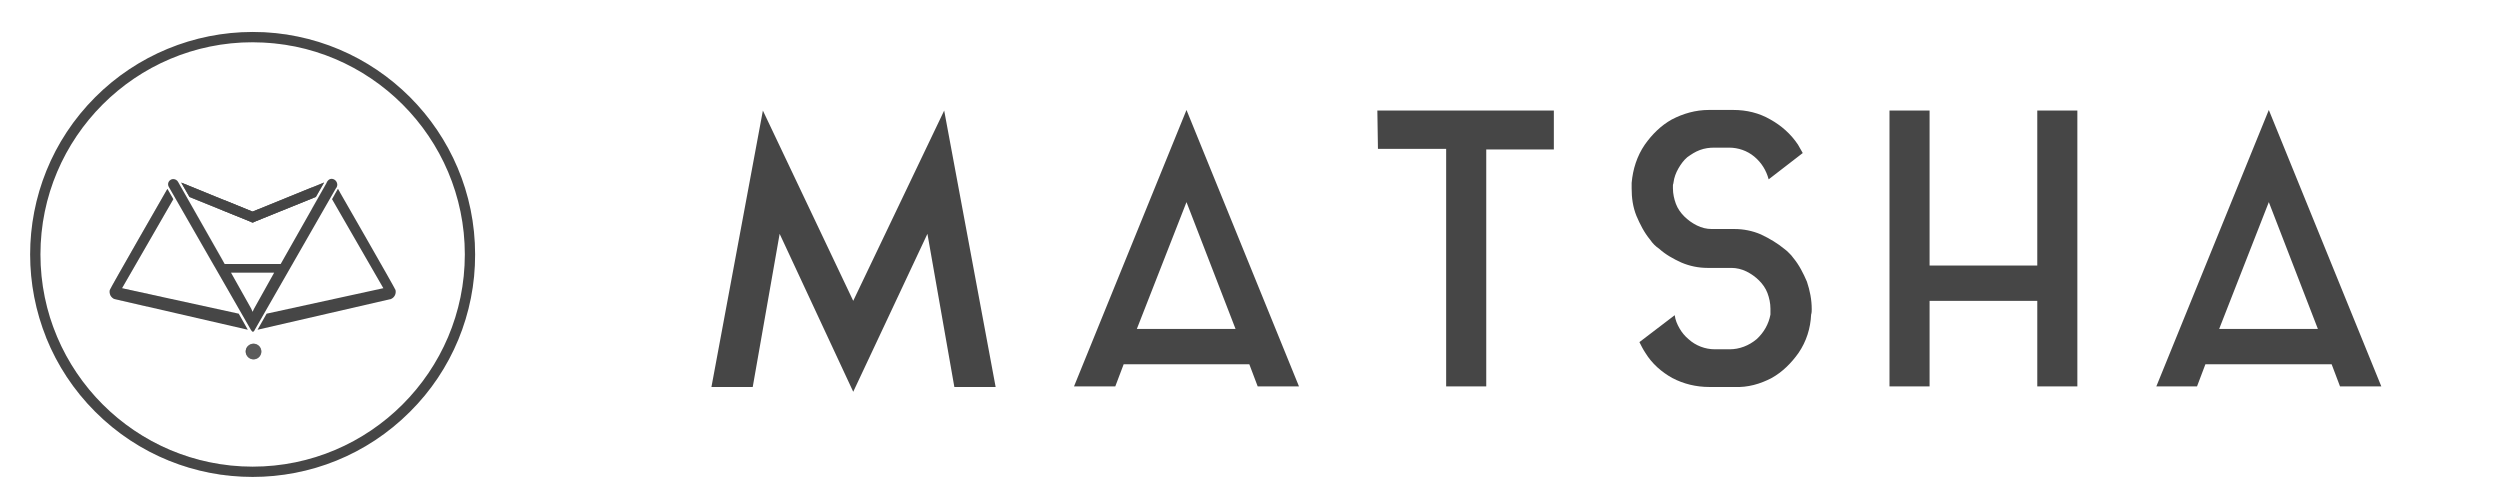 <svg xml:space="preserve" viewBox="0 0 396.159 79.939" height="79.939px" width="396.159px" y="0px" x="0px" xmlns:xlink="http://www.w3.org/1999/xlink" xmlns="http://www.w3.org/2000/svg" id="Calque_1" version="1.1">
<rect height="83" width="100" fill="#464646" y="-192.061" x="-335"></rect>
<g>
	<g>
		<path d="M-59.984-306.04l25.104,134.866h-20.143l-13.136-74.73l-36.198,77.066l-35.905-77.066l-13.137,74.73
			h-20.143l25.105-134.866l44.079,92.83L-59.984-306.04z" fill="#464646"></path>
		<path d="M3.361-171.465l54.881-134.867l54.88,134.867H92.979l-4.087-10.801H27.591l-4.087,10.801H3.361z
			 M34.013-199.49h48.166l-23.937-61.886L34.013-199.49z" fill="#464646"></path>
		<path d="M151.363-306.04h86.115v18.975h-32.986v115.6h-19.559v-115.892h-33.278L151.363-306.04z" fill="#464646"></path>
		<path d="M349.867-238.607c0.875,0.583,1.751,1.459,2.335,2.043c0.876,0.875,1.46,1.459,2.044,2.335
			c2.919,3.503,4.962,7.59,6.714,11.677c1.459,4.379,2.335,8.758,2.335,13.428c0,0.876,0,1.751-0.292,2.627
			c-0.292,6.714-2.335,13.136-6.13,18.683c-3.503,4.963-7.882,9.342-13.137,12.26c-5.546,2.92-11.677,4.672-18.099,4.379h-12.261
			c-6.422,0-12.552-1.459-18.099-4.379c-5.255-2.918-9.925-7.006-13.136-12.26c-1.168-1.752-2.044-3.504-2.92-5.255l17.224-13.136
			c0.292,2.335,1.167,4.379,2.335,6.422c1.168,2.043,2.627,3.795,4.379,5.255c3.503,3.21,8.174,4.962,12.845,4.962h7.298
			c4.67,0,9.341-1.752,13.136-4.962c3.503-3.211,5.839-7.298,6.714-11.969c0-0.584,0-0.876,0-1.459c0-0.584,0-0.876,0-1.459
			c0-2.627-0.583-5.255-1.459-7.59c-0.876-2.335-2.336-4.378-4.087-6.13c-1.752-1.751-3.795-3.211-6.13-4.379
			c-2.336-1.167-4.963-1.751-7.299-1.751h-11.676c-4.379,0-8.758-0.876-12.845-2.627c-3.795-1.751-7.59-3.795-10.801-6.714
			c-1.752-1.168-3.211-2.627-4.379-4.379c-2.919-3.503-4.963-7.59-6.714-11.677c-1.752-4.378-2.336-8.757-2.336-13.428v-2.627
			c0.584-6.714,2.628-13.136,6.423-18.683c3.503-4.962,7.882-9.341,13.136-12.26c5.547-2.919,11.677-4.671,18.099-4.671h11.969
			c6.423,0,12.553,1.46,18.099,4.671c5.255,2.919,9.926,7.006,13.429,12.26l1.168,2.043l1.167,2.043l-16.639,12.845
			c-1.168-4.379-3.503-8.174-7.006-11.093c-3.504-2.919-7.882-4.378-12.261-4.378h-7.298c-2.336,0-4.671,0.292-7.006,1.167
			c-2.336,0.876-4.087,2.043-6.131,3.503c-1.751,1.459-3.211,3.503-4.379,5.546c-1.167,2.043-2.043,4.379-2.335,6.714
			c0,0.584-0.292,0.875-0.292,1.459v1.459c0,2.627,0.584,5.255,1.46,7.59c0.875,2.335,2.335,4.379,4.087,6.13
			c1.751,1.751,3.795,3.211,6.13,4.379c2.335,1.167,4.671,1.751,7.298,1.751h11.093c4.379,0,8.758,0.875,12.845,2.627
			C342.861-243.57,346.656-241.234,349.867-238.607z" fill="#464646"></path>
		<path d="M473.348-306.04h19.559v134.575h-19.559v-41.745h-52.545v41.745h-19.559V-306.04h19.559v75.606h52.545
			V-306.04z" fill="#464646"></path>
		<path d="M531.439-171.465l54.881-134.867l54.88,134.867h-20.142l-4.087-10.801h-61.595l-4.087,10.801H531.439z
			 M562.091-199.49h48.166l-23.937-61.886L562.091-199.49z" fill="#464646"></path>
	</g>
</g>
<g>
	<path d="M-175-110.163h14.596v4.379H-175V-110.163z" fill="#464646"></path>
	<path d="M-112.53-94.399h-1.751l-14.013-32.404c-0.291-0.584-0.583-1.459-1.167-2.918
		c-0.584-1.461-1.46-2.92-2.336-3.795c-1.167-0.877-2.627-1.168-4.087-1.168v-1.461h17.516v1.461c-1.46,0-2.919,0-4.379,0.584
		c-0.876,0.291-1.168,1.168-1.168,1.75c0.292,1.461,0.876,2.92,1.46,4.088l11.677,26.855l9.341-22.477
		c1.168-2.336,2.044-4.672,2.336-7.299c0-2.334-1.752-3.502-4.963-3.502v-1.461h12.261v1.461c-1.168,0-2.336,0.584-3.211,1.459
		c-1.168,1.168-2.044,2.336-2.336,3.795l-2.627,6.422L-112.53-94.399z" fill="#464646"></path>
	<path d="M-71.661-111.624h-17.224c0,1.168,0,2.043,0,2.627c-0.292,3.504,0.584,6.715,2.044,9.635
		c1.167,2.043,3.503,3.502,6.13,3.211c3.211,0.291,6.422-1.752,7.59-4.963h1.46c-0.584,2.043-2.044,3.795-3.795,4.67
		c-3.795,2.336-8.466,2.336-11.969,0c-1.752-1.168-3.503-2.627-4.671-4.379c-1.168-2.043-1.752-4.67-1.752-7.006
		c0-3.502,1.168-7.006,3.212-9.633c2.043-2.627,5.254-3.795,8.465-3.795c2.92-0.291,5.547,0.875,7.59,2.92
		C-72.829-116.293-71.661-113.958-71.661-111.624z M-76.916-112.792c0-0.291,0-0.875,0-1.166c0-1.461-0.584-2.92-1.46-4.088
		c-1.167-0.875-2.335-1.459-3.795-1.459c-3.503,0-5.838,2.336-6.422,6.713H-76.916z" fill="#464646"></path>
	<path d="M-63.779-94.692v-8.174h1.167c1.46,4.672,3.795,7.006,7.298,7.006c1.168,0,2.628-0.291,3.503-1.168
		c0.584-0.875,1.168-1.75,1.168-2.918s-0.292-2.336-1.168-3.211c-1.459-1.168-2.919-2.045-4.67-2.92
		c-2.044-0.875-3.795-2.043-5.255-3.502c-1.168-1.168-1.752-2.629-1.46-4.379c0-1.752,0.584-3.211,1.752-4.672
		c1.168-1.459,2.919-2.334,4.963-2.334c2.043,0,4.087,0.875,5.254,2.627c0.584-0.584,0.876-1.461,1.168-2.336h0.584v7.59h-1.168
		c-0.292-1.752-1.168-3.211-2.335-4.67c-0.876-1.168-2.336-2.045-4.087-2.045c-1.168,0-2.044,0.293-2.919,1.168
		c-0.584,0.877-1.168,2.043-1.168,2.92c0,1.168,0.584,2.043,1.168,2.627c1.459,1.168,2.919,2.043,4.67,2.627
		c2.628,0.877,4.671,2.336,6.423,4.379c0.583,1.168,1.167,2.627,1.167,4.379c0,2.043-0.584,3.795-2.043,5.254
		c-1.46,1.461-3.211,2.045-5.255,2.045c-2.335,0-4.671-1.168-6.13-2.92c-0.584,0.875-1.168,1.752-1.46,2.627H-63.779L-63.779-94.692
		z" fill="#464646"></path>
	<path d="M-25.83-118.629h-7.299v14.889c0,1.459,0,3.211,0.292,4.67s1.752,2.627,3.503,2.627
		c1.46,0,2.92-1.168,3.795-2.334l0.876,0.584c-0.584,1.166-1.459,2.334-2.627,2.918s-2.335,0.877-3.503,0.877
		c-1.46,0-2.627-0.293-3.795-1.168c-0.876-0.584-1.752-1.752-2.044-2.92c-0.292-2.043-0.583-4.086-0.292-6.131v-14.012h-3.503
		v-1.459c1.752,0,3.212-0.877,4.379-2.043c1.46-1.461,2.336-3.504,2.336-5.547h0.875v7.59h7.298v1.459H-25.83z" fill="#464646"></path>
	<path d="M-11.818-120.963v17.223c0,2.627,0,4.379,0,4.963s0.292,1.166,0.876,1.459
		c0.875,0.584,1.751,0.584,2.627,0.584h0.584v1.459h-13.137v-1.459h0.876c0.876,0.291,2.044,0,2.919-0.584
		c0.292-0.293,0.584-0.875,0.584-1.459s0-2.336,0-4.963v-7.299c0-1.752,0-3.502-0.292-5.254c-0.292-0.584-0.584-0.877-1.167-1.168
		c-0.876-0.291-1.46-0.291-2.336-0.291h-0.876v-1.752c2.92-0.293,5.547-0.877,8.174-1.752L-11.818-120.963z M-17.657-133.516
		c0-1.752,1.46-3.211,3.212-3.211l0,0c0.875,0,1.751,0.291,2.335,0.875s0.876,1.459,0.876,2.336c0,0.875-0.292,1.75-0.876,2.334
		s-1.46,0.877-2.335,0.877c-0.876,0-1.752-0.293-2.336-0.877S-17.657-132.641-17.657-133.516L-17.657-133.516z" fill="#464646"></path>
	<path d="M23.504-99.946h1.167c-0.292,3.502-1.751,5.254-4.962,5.254c-1.168,0-2.336-0.291-3.212-1.168
		c-0.875-0.875-1.459-2.043-1.459-3.211c-1.752,1.168-3.503,2.336-5.547,3.211c-1.459,0.584-2.919,0.877-4.379,1.168
		c-1.459,0-2.919-0.584-4.378-1.459c-1.168-0.877-1.752-2.336-1.752-3.795c0-2.043,1.168-4.088,2.919-5.256
		c2.628-1.75,5.255-3.211,8.174-4.379l4.671-2.043v-1.168c0-1.166,0-2.334-0.292-3.502c-0.292-0.877-0.876-1.459-1.752-2.043
		c-1.167-0.584-2.335-0.877-3.503-0.877c-2.919,0-4.67,0.877-4.962,2.92s-1.168,2.92-2.628,2.92c-1.459,0-1.459-0.877-1.459-2.336
		c0.292-1.459,1.167-2.92,2.335-3.504c2.336-1.459,4.963-2.334,7.59-2.043c2.044,0,4.087,0.293,5.839,1.168
		c1.167,0.584,2.335,1.459,2.919,2.627c0.584,1.459,0.876,3.211,0.584,4.67v9.926c0,1.459,0,2.92,0.292,4.379
		c0.291,0.584,0.875,1.168,1.459,0.875C22.336-97.028,23.504-97.903,23.504-99.946z M14.746-110.456l-2.919,1.459
		c-5.255,2.045-7.882,4.672-7.882,7.883c0,1.168,0.292,2.043,0.876,2.92c0.583,0.875,1.459,1.166,2.627,1.166
		s2.335-0.291,3.211-0.875c1.46-0.875,2.919-1.752,4.087-2.92V-110.456z" fill="#464646"></path>
	<path d="M38.392-120.963v17.223c0,2.627,0,4.379,0,4.963s0.292,1.166,0.875,1.459
		c0.876,0.584,1.752,0.584,2.628,0.584h0.584v1.459H29.342v-1.459h0.876c0.876,0.291,2.043,0,2.919-0.584
		c0.292-0.293,0.584-0.875,0.876-1.459c0-0.584,0-2.336,0-4.963v-7.299c0-1.752,0-3.502-0.292-5.254
		c-0.292-0.584-0.584-0.877-1.168-1.168c-0.876-0.291-1.459-0.291-2.335-0.291h-0.876v-1.752c2.919-0.293,5.547-0.877,8.174-1.752
		L38.392-120.963z M32.553-133.516c0-1.752,1.46-3.211,2.919-3.211c0.876,0,1.752,0.291,2.336,0.875s0.876,1.459,0.876,2.336
		c0,0.875-0.292,1.75-0.876,2.334c-1.168,1.168-3.211,1.168-4.379,0C32.845-131.766,32.553-132.641,32.553-133.516L32.553-133.516z" fill="#464646"></path>
	<path d="M57.074-114.542c0.584-1.752,1.751-3.211,3.211-4.379c1.168-1.168,2.919-1.752,4.379-1.752
		c1.168,0,2.335,0.291,3.211,1.168c0.584,0.584,1.168,1.459,1.168,2.627c0,0.584-0.292,1.168-0.584,1.459
		c-0.292,0.293-0.876,0.584-1.46,0.584c-0.876,0-1.751-0.584-2.335-2.336c-0.292-0.875-0.876-1.459-1.752-1.459
		c-1.167,0.293-2.043,0.877-2.919,1.752c-1.168,0.875-1.751,2.336-2.335,3.502c-0.292,1.752-0.584,3.504-0.584,5.256v4.379
		c0,2.627,0,4.379,0,4.963c0,0.582,0.292,1.166,0.876,1.459c0.875,0.584,1.751,0.584,2.627,0.584h0.876v1.459H48.316v-1.459H48.9
		c0.876,0,1.751,0,2.627-0.584c0.584-0.293,0.876-0.877,0.876-1.459c0-0.584,0-2.336,0-5.256v-6.713c0-2.627,0-4.379,0-4.963
		s-0.292-1.168-0.876-1.459c-0.876-0.584-1.751-0.584-2.627-0.584h-0.584v-1.461c2.627-0.291,4.963-0.875,7.298-1.75
		C56.782-118.92,57.074-116.877,57.074-114.542z" fill="#464646"></path>
	<path d="M96.191-111.624H78.968c0,1.168,0,2.043,0,2.627c-0.292,3.504,0.584,6.715,2.044,9.635
		c1.167,2.043,3.503,3.211,6.13,3.211c3.211,0.291,6.422-1.752,7.882-4.963h1.459c-0.583,2.043-2.043,3.795-3.795,4.67
		c-1.751,1.168-4.087,1.752-6.13,1.752s-4.087-0.584-5.838-1.459c-1.752-1.168-3.503-2.627-4.671-4.379
		c-1.168-2.043-1.752-4.672-1.752-7.006c0-3.504,1.168-7.006,3.503-9.635c2.044-2.627,5.255-3.795,8.466-3.795
		c2.919-0.291,5.547,0.877,7.59,2.92C95.023-116.293,95.899-113.958,96.191-111.624z M90.937-112.792c0-0.291,0-0.875,0-1.166
		c0-1.461-0.584-2.92-1.46-4.088c-1.167-0.875-2.335-1.459-3.795-1.459c-3.503,0-5.838,2.336-6.422,6.713H90.937z" fill="#464646"></path>
	<path d="M127.426-120.963h0.876c0.292,1.459,0.584,2.627,0.584,4.086c1.168-1.168,2.627-2.336,4.087-2.92
		c4.379-2.043,9.633-1.166,13.136,2.336c2.336,2.627,3.504,5.838,3.504,9.342c0,3.502-1.168,7.006-3.504,9.633
		c-2.335,2.627-5.546,4.088-9.049,3.795c-1.46,0-2.919-0.291-4.379-0.875s-2.919-1.461-3.795-2.627v9.34
		c0,1.752,0,3.504,0.292,5.256c0,0.584,0.292,1.166,0.876,1.459c0.875,0.291,2.043,0.584,2.919,0.584v1.459h-12.845v-1.459h0.876
		c0.876,0,2.043,0,2.627-0.584c0.292-0.293,0.584-0.875,0.876-1.459c0-0.584,0-2.336,0-4.963v-22.186c0-2.627,0-4.379,0-4.963
		s-0.292-1.168-0.876-1.459c-0.875-0.293-1.751-0.584-2.627-0.584h-0.876v-1.752C122.464-119.797,125.091-120.381,127.426-120.963z
		 M128.886-99.946c0.876,1.168,2.043,2.043,3.503,2.918c1.168,0.584,2.335,0.877,3.795,0.877c2.335,0,4.379-1.168,5.838-2.92
		c2.044-2.627,2.92-5.838,2.628-9.342c0.292-2.918-0.584-5.838-2.336-8.174c-1.459-1.75-3.503-2.627-5.838-2.627
		c-1.46,0-2.627,0.293-3.795,1.168c-1.46,0.877-2.627,1.752-3.503,3.211L128.886-99.946z" fill="#464646"></path>
	<path d="M157.202-107.829c0-3.502,1.167-7.006,3.795-9.34c5.546-4.963,14.012-4.379,18.975,1.166
		c4.67,5.256,4.378,12.846-0.292,18.1c-2.628,2.336-5.839,3.504-9.342,3.504s-6.714-1.168-9.341-3.504
		C158.369-100.53,156.91-104.034,157.202-107.829z M162.164-107.536c-0.292,3.211,0.292,6.422,2.044,9.049
		c2.919,3.211,8.174,3.504,11.385,0.584c0.292-0.291,0.292-0.291,0.584-0.584c1.751-2.627,2.335-5.838,2.043-9.049
		c0.292-3.211-0.584-6.422-2.043-9.342c-1.46-1.752-3.795-2.92-6.131-2.627c-2.335,0-4.671,0.875-6.13,2.627
		C162.456-113.958,161.872-110.747,162.164-107.536z" fill="#464646"></path>
	<path d="M213.25-111.624h-17.224c0,1.168,0,2.043,0,2.627c-0.292,3.504,0.584,6.715,2.044,9.635
		c1.167,2.043,3.503,3.502,6.13,3.211c3.211,0.291,6.422-1.752,7.59-4.963h1.46c-0.584,2.043-2.044,3.795-3.795,4.67
		c-1.752,1.168-4.087,1.752-6.131,1.752c-2.043,0-4.087-0.584-5.838-1.459c-2.044-1.168-3.503-2.627-4.671-4.379
		c-1.168-2.043-1.751-4.672-1.751-7.006c0-3.504,1.167-7.006,3.503-9.635c2.043-2.627,5.254-3.795,8.465-3.795
		c2.92-0.291,5.547,0.877,7.59,2.92C212.082-116.293,212.958-113.958,213.25-111.624z M207.995-112.792c0-0.291,0-0.875,0-1.166
		c0.292-2.92-2.043-5.256-4.671-5.547c-0.292,0-0.292,0-0.583,0c-3.504,0-5.839,2.336-6.423,6.713H207.995z M199.237-125.342h-0.875
		l4.379-7.008c0.583-1.166,1.459-2.043,2.043-2.918c0.584-0.584,1.168-0.877,1.752-0.584c0.583,0,0.875,0.291,1.459,0.584
		c0.292,0.291,0.584,0.584,0.584,1.168s-0.292,1.168-0.584,1.459c-1.167,1.168-2.627,2.627-4.087,3.504L199.237-125.342z" fill="#464646"></path>
	<path d="M235.436-118.629h-7.59v14.889c0,1.459,0,3.211,0.292,4.67c0.292,0.877,0.584,1.459,1.168,2.043
		c0.583,0.584,1.459,0.584,2.043,0.584c1.46,0,2.919-1.168,3.795-2.334l0.876,0.582c-0.584,1.168-1.46,2.336-2.627,2.92
		c-1.168,0.584-2.336,0.877-3.795,0.877c-1.46,0-2.628-0.584-3.795-1.168c-0.876-0.584-1.752-1.752-2.044-2.92
		c-0.292-2.043-0.584-4.086-0.292-6.131v-14.012h-3.503v-1.459c1.752,0,3.211-0.877,4.379-2.043c1.46-1.461,2.335-3.504,2.627-5.547
		h0.876v7.59h7.298v1.459H235.436z" fill="#464646"></path>
	<path d="M249.447-120.963v17.223c0,2.627,0,4.379,0,4.963s0.292,1.166,0.876,1.459
		c0.876,0.584,1.751,0.584,2.627,0.584h0.584v1.459h-13.136v-1.459h0.875c0.876,0.291,2.044,0,2.92-0.584
		c0.292-0.293,0.583-0.875,0.875-1.459c0-0.584,0-2.336,0-4.963v-7.299c0-1.752,0-3.502-0.292-5.254
		c-0.291-0.584-0.583-0.877-1.167-1.168c-0.876-0.291-1.46-0.291-2.336-0.291h-0.875v-1.752c2.919-0.293,5.546-0.877,8.173-1.752
		L249.447-120.963z M243.609-133.516c0-0.877,0.292-1.752,0.876-2.336c1.167-1.168,3.211-1.168,4.378,0l0,0
		c0.584,0.584,0.876,1.459,0.876,2.336c0,0.875-0.292,1.75-0.876,2.334c-1.167,1.168-3.211,1.168-4.378,0
		C243.901-131.766,243.609-132.641,243.609-133.516L243.609-133.516z" fill="#464646"></path>
	<path d="M283.894-120.963h0.876v32.109c0,2.627,0,4.379,0,4.963s0.292,1.168,0.876,1.459
		c0.875,0.293,1.751,0.584,2.627,0.584h0.584v1.461H275.72v-1.461h0.876c0.876,0,1.752,0,2.627-0.584
		c0.584-0.291,0.876-0.875,0.876-1.459s0-2.336,0-5.254v-8.758c-1.46,0.875-2.919,1.752-4.379,2.336
		c-1.459,0.584-2.919,0.875-4.379,0.875c-3.211,0-6.422-1.168-8.465-3.502c-2.336-2.629-3.504-5.84-3.504-9.342
		c-0.291-3.795,1.168-7.299,3.796-9.926c2.335-2.336,5.254-3.795,8.465-3.795c1.46,0,2.92,0.293,4.087,0.875
		c1.46,0.584,2.919,1.461,4.379,2.336C281.851-118.629,283.018-119.797,283.894-120.963z M280.683-116.002
		c-1.168-0.875-2.335-1.75-3.503-2.334s-2.627-0.877-3.795-0.877c-2.336,0-4.379,0.877-5.839,2.627
		c-2.043,2.629-2.919,6.131-2.335,9.342c-0.292,2.92,0.584,5.838,2.043,8.174c1.46,1.752,3.503,2.92,5.839,2.627
		c1.46,0,2.627-0.291,4.087-0.584c1.459-0.584,2.627-1.166,3.795-2.334L280.683-116.002z" fill="#464646"></path>
	<path d="M319.508-120.088v16.055c0,2.627,0,4.379,0.292,4.963c0,0.584,0.292,1.168,0.875,1.459
		c0.876,0.293,1.752,0.584,2.628,0.584v1.461c-2.336,0-4.379,0.291-6.715,0.875h-0.291c-0.876-1.752-1.168-3.795-1.168-5.547
		c-1.168,1.752-2.627,3.211-4.087,4.379c-1.46,0.877-3.503,1.461-5.255,1.461c-1.459,0-2.919-0.293-4.379-1.168
		c-1.167-0.584-2.043-1.461-2.627-2.627c-0.584-1.461-0.876-3.213-0.584-4.963v-8.467c0-1.75,0-3.502-0.292-5.254
		c0-0.584-0.292-1.168-0.875-1.459c-0.876-0.293-2.044-0.584-2.92-0.584v-1.461h8.466v17.225c0,1.168,0,2.334,0.292,3.502
		c0.292,0.877,0.876,1.461,1.46,2.043c0.875,0.584,1.751,0.877,2.919,0.877c1.46,0,3.211-0.584,4.379-1.459
		c1.167-0.877,2.335-1.752,2.919-3.213c0.584-1.459,0.876-3.211,0.876-4.961v-5.84c0-2.627,0-4.379,0-4.961
		c0-0.584-0.292-1.168-0.876-1.461c-0.876-0.584-2.043-0.875-2.919-0.584h-0.584v-1.459L319.508-120.088z" fill="#464646"></path>
	<path d="M352.202-111.624h-17.223c0,1.168,0,2.043,0,2.627c-0.292,3.504,0.583,6.715,2.043,9.635
		c1.168,2.043,3.503,3.502,6.13,3.211c3.212,0.291,6.423-1.752,7.591-4.963h1.459c-0.584,2.043-2.043,3.795-3.795,4.67
		c-1.751,1.168-4.087,1.752-6.13,1.752c-2.044,0-4.087-0.584-5.839-1.459c-1.751-1.168-3.503-2.627-4.671-4.379
		c-1.167-2.043-1.751-4.672-1.751-7.006c0-3.504,1.168-7.006,3.503-9.635c2.043-2.627,5.255-3.795,8.466-3.795
		c2.919-0.291,5.546,0.877,7.59,2.92C351.326-116.293,352.202-113.958,352.202-111.624z M346.947-112.792c0-0.291,0-0.875,0-1.166
		c0-1.461-0.583-2.92-1.459-4.088c-1.168-0.875-2.336-1.459-3.795-1.459c-3.503,0-5.839,2.336-6.422,6.713H346.947z" fill="#464646"></path>
	<path d="M402.412-120.088h12.845v1.459c-1.46,0.293-2.92,1.168-4.379,2.336c-1.752,1.752-2.92,4.086-3.795,6.422
		c-0.876,2.043-1.752,3.795-2.92,5.547c1.46,2.336,2.92,4.086,4.963,5.838c1.168,0.875,2.627,1.168,3.795,1.168
		c1.752,0,3.503-0.875,4.379-2.627h1.46c-0.292,1.752-1.46,2.918-2.628,4.086c-1.459,0.877-2.919,1.461-4.67,1.461
		c-4.087,0-7.882-2.336-10.218-5.84c-2.627,3.504-6.714,5.547-11.093,5.84c-1.46,0-2.919-0.293-4.087-0.877
		c-1.459-0.584-2.627-1.168-3.795-2.336c-1.168-0.875-2.043-2.334-2.627-3.502c-1.46-3.504-1.168-7.59,1.168-10.801
		c2.335-2.627,4.962-4.672,7.881-6.422c-2.043-2.627-3.211-5.547-3.503-8.758c0-2.043,0.876-4.088,2.336-5.547
		c1.459-1.752,3.795-2.627,6.13-2.336c2.044,0,4.087,0.584,5.839,1.752c1.751,1.168,2.627,2.92,2.627,4.672
		c0,3.211-2.919,6.129-8.758,9.049c1.752,2.336,3.503,4.67,5.255,7.006s3.211,4.67,4.963,6.715c1.167-1.461,2.043-3.213,2.627-4.963
		c0.584-1.168,0.876-2.627,0.876-4.088c0-2.334-1.46-3.502-4.671-4.086V-120.088z M389.567-117.168
		c-2.043,1.166-3.503,2.627-4.671,4.377c-1.167,1.461-1.751,3.213-1.751,4.963c0,2.627,1.168,5.256,2.919,7.006
		c1.752,2.045,4.087,3.211,6.714,3.211c2.92-0.291,5.839-1.75,7.59-4.086c-2.043-3.211-4.086-6.131-5.838-8.758
		S391.319-115.125,389.567-117.168L389.567-117.168z M392.486-120.672c4.087-2.336,6.131-4.963,6.131-7.59
		c0-0.875,0-1.459-0.292-2.336c-0.292-0.584-0.584-1.168-0.876-1.752c-0.292-0.582-0.876-0.875-1.459-1.166
		c-0.584-0.293-1.168-0.293-2.044-0.293c-1.46,0-2.627,0.584-3.503,1.459c-0.876,0.877-1.46,2.336-1.168,3.504
		C389.275-125.635,390.735-123.008,392.486-120.672L392.486-120.672z" fill="#464646"></path>
	<path d="M464.883-111.624h-17.224c0,1.168,0,2.043,0,2.627c-0.292,3.504,0.584,6.715,2.044,9.635
		c1.167,2.043,3.503,3.502,6.13,3.211c3.211,0.291,6.422-1.752,7.59-4.963h1.46c-0.584,2.043-2.044,3.795-3.795,4.67
		c-1.752,1.168-4.087,1.752-6.131,1.752c-2.043,0-4.087-0.584-5.838-1.459c-1.752-1.168-3.503-2.627-4.671-4.379
		c-1.168-2.043-1.752-4.672-1.752-7.006c0-3.504,1.168-7.006,3.503-9.635c2.044-2.627,5.255-3.795,8.466-3.795
		c2.919-0.291,5.547,0.877,7.59,2.92C463.715-116.293,464.591-113.958,464.883-111.624z M459.628-112.792c0-0.291,0-0.875,0-1.166
		c0-1.461-0.584-2.92-1.46-4.088c-1.167-0.875-2.335-1.459-3.795-1.459c-3.503,0-5.838,2.336-6.422,6.713H459.628z" fill="#464646"></path>
	<path d="M478.895-120.963h0.876c0.583,1.75,0.875,3.502,0.875,4.961c1.168-1.459,2.628-2.918,4.379-3.795
		c1.46-0.875,3.211-1.168,4.963-1.168c1.751,0,3.503,0.293,4.671,1.168c1.167,0.584,2.043,1.752,2.335,2.92
		c0.292,1.752,0.584,3.502,0.584,5.254v7.59c0,2.92,0,4.672,0.292,5.256c0,0.584,0.292,1.166,0.876,1.459
		c0.876,0.291,2.043,0.584,2.919,0.584v1.459h-12.553v-1.459h0.584c0.876,0.291,2.043,0,2.919-0.584
		c0.292-0.293,0.584-0.875,0.876-1.459c0-0.584,0-2.336,0-4.963v-7.59c0-1.461,0-2.92-0.292-4.088
		c-0.292-0.875-0.876-1.75-1.46-2.334c-0.875-0.584-2.043-0.877-3.211-0.877c-1.459,0-2.919,0.584-4.087,1.168
		c-1.459,1.168-2.919,2.336-3.795,3.795v9.926c0,1.752,0,3.502,0.292,5.254c0,0.584,0.584,1.168,0.876,1.459
		c0.876,0.293,2.044,0.584,2.919,0.584v1.461h-12.26v-1.461c0.875,0,2.043,0,2.919-0.584c0.584-0.291,0.876-0.584,0.876-1.166
		c0.292-1.752,0.292-3.504,0.292-5.256v-7.297c0-1.752,0-3.504-0.292-5.256c0-0.584-0.584-1.168-0.876-1.459
		c-0.876-0.291-2.044-0.584-2.919-0.584v-1.459C474.224-119.797,476.559-120.381,478.895-120.963z" fill="#464646"></path>
	<path d="M526.769-117.752c1.168-1.752,3.211-2.629,5.255-2.92c0.876,0,1.751,0.291,2.335,0.875
		s0.876,1.168,0.876,1.752c0,1.168-0.584,2.043-1.752,2.043c-0.875,0-1.459-0.584-1.751-1.168c-0.292-0.875-0.876-1.166-1.46-1.166
		c-1.167,0.291-2.043,0.584-2.627,1.459c0.876,1.459,1.46,3.211,1.46,5.254c0,2.336-0.876,4.672-2.628,6.422
		c-2.335,2.045-5.546,3.211-8.757,2.92c-4.087,0-6.423,0.875-6.423,2.627c0,0.877,0.584,1.168,1.46,1.461
		c2.043,0.582,3.795,0.582,5.838,0.582c2.628,0,5.255,0.293,7.591,0.877c1.751,0.291,3.211,1.459,4.086,2.627
		c2.628,3.504,2.044,8.465-1.459,11.094l0,0c-2.627,1.75-6.131,2.627-9.342,2.334c-2.919,0.293-6.13-0.584-8.757-2.043
		c-2.044-1.168-3.212-3.211-3.212-5.547c0-1.168,0.292-2.043,0.876-2.918c0.584-0.877,1.752-1.168,2.627-1.168
		c0.292,0,0.584,0,0.876,0c-1.167,1.168-1.751,2.627-1.751,4.379c0,1.75,0.875,3.502,2.627,4.379c2.335,1.166,4.671,1.75,7.298,1.75
		c2.335,0,4.671-0.584,6.714-1.75c1.46-0.877,2.336-2.629,2.336-4.379c0.292-1.752-0.584-3.504-2.336-4.088
		c-2.335-0.875-4.962-1.459-7.882-1.459c-2.919,0-5.838-0.293-8.465-1.752c-1.168-0.584-2.044-2.043-2.044-3.211
		c0-2.627,1.752-4.086,5.547-4.963c-1.752-0.875-3.212-2.334-4.379-3.795c-0.876-1.459-1.46-3.211-1.46-4.963
		c0-2.334,1.168-4.67,2.919-6.422c2.044-1.752,4.379-2.627,7.007-2.627C521.807-121.256,524.726-120.088,526.769-117.752z
		 M513.341-111.331c-0.292,2.043,0.292,4.086,1.459,5.547c0.876,1.166,2.628,1.75,4.087,1.75c1.46,0,2.92-0.584,3.795-1.75
		c1.168-1.752,1.752-4.088,1.752-6.131c0.292-2.043-0.292-4.379-1.752-6.131c-1.167-1.168-2.335-1.752-4.087-1.752
		c-1.751,0-3.211,0.584-4.086,2.045C513.633-115.709,513.341-113.374,513.341-111.331z" fill="#464646"></path>
	<path d="M565.302-99.946h1.168c-0.292,3.502-1.752,5.254-4.963,5.254c-1.167,0-2.335-0.291-3.211-1.168
		c-0.876-0.875-1.46-2.043-1.46-3.211c-1.751,1.168-3.503,2.336-5.546,3.211c-1.46,0.584-2.919,0.877-4.379,1.168
		c-1.46,0-2.919-0.584-4.379-1.459c-1.167-0.877-1.751-2.336-1.751-3.795c0-2.043,1.167-4.088,2.919-5.256
		c2.627-1.75,5.255-3.211,8.466-4.379l4.67-2.043v-1.168c0-1.166,0-2.334-0.292-3.795c-0.292-0.875-0.875-1.459-1.751-2.043
		c-1.168-0.584-2.336-0.875-3.503-0.875c-2.919,0-4.671,0.875-4.963,2.918c-0.292,2.045-1.168,2.92-2.627,2.92
		c-1.46,0-1.752-0.584-1.752-1.752c0.292-1.459,1.168-2.918,2.336-3.502c4.087-2.336,9.049-2.627,13.428-0.877
		c1.168,0.584,2.044,1.461,2.919,2.629c0.584,1.459,0.876,3.211,0.584,4.67v9.926c0,1.459,0,2.918,0.292,4.379
		c0.292,0.582,0.876,1.166,1.46,0.875C564.135-97.028,565.01-97.903,565.302-99.946z M556.545-110.456l-3.212,1.168
		c-5.254,2.043-7.59,4.67-7.59,7.881c0,1.168,0.292,2.045,0.876,2.92s1.46,1.168,2.627,1.168c1.168,0,2.336-0.293,3.212-0.875
		c1.459-0.877,2.919-1.752,4.086-2.92L556.545-110.456L556.545-110.456z" fill="#464646"></path>
	<path d="M590.99-117.752c1.168-1.752,3.212-2.629,5.255-2.92c0.876,0,1.752,0.291,2.335,0.875
		c0.584,0.584,0.876,1.168,0.876,1.752c0,1.168-0.584,2.043-1.751,2.043c-0.876,0-1.46-0.584-1.752-1.168
		c-0.292-0.875-0.876-1.166-1.46-1.166c-0.875,0.291-2.043,0.584-2.627,1.459c0.876,1.459,1.46,3.211,1.46,5.254
		c0,2.336-0.876,4.672-2.628,6.422c-2.335,2.045-5.546,3.211-8.757,2.92c-4.379,0-6.423,0.875-6.423,2.627
		c0,0.877,0.584,1.168,1.46,1.461c2.043,0.582,3.795,0.582,5.838,0.582c2.628,0,4.963,0.293,7.59,0.877
		c3.504,0.875,5.839,4.086,5.839,7.59c0,2.627-1.168,4.963-3.211,6.422c-2.628,1.752-6.131,2.627-9.342,2.336
		c-2.919,0.291-6.13-0.584-8.758-2.045c-2.043-1.166-3.211-3.211-3.211-5.545c0-1.168,0.292-2.045,0.876-2.92
		s1.752-1.168,2.627-1.168c0.292,0,0.584,0,0.876,0c-1.168,1.168-1.751,2.627-1.751,4.379s0.875,3.504,2.627,4.379
		c2.335,1.168,4.671,1.752,7.298,1.752c2.335,0,4.671-0.584,6.714-1.752c1.46-0.875,2.335-2.627,2.335-4.379
		c0.292-1.752-0.583-3.502-2.335-4.086c-2.335-0.877-5.254-1.461-7.882-1.461c-2.919,0-5.838-0.291-8.466-1.75
		c-1.167-0.584-2.043-2.045-2.043-3.211c0-2.629,1.751-4.088,5.546-4.963c-1.751-0.877-3.211-2.336-4.378-3.795
		c-0.876-1.461-1.46-3.211-1.46-4.963c0-2.336,1.168-4.672,2.919-6.422c2.044-1.752,4.379-2.627,7.006-2.627
		C586.028-121.256,588.947-120.088,590.99-117.752z M577.563-111.331c-0.292,2.043,0.292,4.086,1.46,5.547
		c0.875,1.166,2.627,1.75,4.086,1.75c1.46,0,2.92-0.584,3.795-1.75c1.168-1.752,1.752-4.088,1.46-6.131
		c0.292-2.043-0.292-4.379-1.752-6.131c-1.167-1.168-2.335-1.752-3.795-1.752c-1.751,0-3.211,0.584-4.086,2.045
		C577.854-115.709,577.563-113.374,577.563-111.331L577.563-111.331z" fill="#464646"></path>
	<path d="M626.313-111.624H609.09c0,1.168,0,2.043,0,2.627c-0.292,3.504,0.584,6.715,2.043,9.635
		c1.168,2.043,3.503,3.502,6.131,3.211c3.211,0,6.13-1.752,7.59-4.963h1.459c-0.584,2.043-2.043,3.795-3.795,4.67
		c-1.751,1.168-4.087,1.752-6.13,1.752c-2.044,0-4.087-0.584-5.839-1.459c-1.751-1.168-3.503-2.627-4.67-4.379
		c-1.168-2.043-1.752-4.672-1.752-7.006c0-3.504,1.168-7.006,3.503-9.635c2.044-2.627,5.255-3.795,8.466-3.795
		c2.919-0.291,5.547,0.877,7.298,2.92C625.145-116.293,626.313-113.958,626.313-111.624z M621.059-112.792c0-0.291,0-0.875,0-1.166
		c0-1.461-0.584-2.92-1.46-4.088c-1.168-0.875-2.335-1.459-3.795-1.459c-3.503,0-5.838,2.336-6.422,6.713H621.059z M612.301-125.342
		h-0.876l4.379-7.008c0.584-1.166,1.46-2.043,2.044-2.918c0.583-0.584,1.167-0.584,1.751-0.584s0.876,0.291,1.46,0.584
		c0.292,0.291,0.584,0.584,0.584,1.168s-0.292,1.168-0.584,1.459c-1.168,1.168-2.628,2.627-4.087,3.504L612.301-125.342z" fill="#464646"></path>
	<path d="M652.293-110.163h14.596v4.379h-14.596V-110.163z" fill="#464646"></path>
</g>
<g>
	<g opacity="0.46">
		<path d="M40.168,54.466c-0.681,0-1.237,0.56-1.237,1.24s0.557,1.237,1.237,1.237c0.68,0,1.238-0.557,1.238-1.237
			l0,0C41.406,55.025,40.849,54.466,40.168,54.466L40.168,54.466z" fill="#464646"></path>
	</g>
	<g opacity="0.63">
		<path d="M38.945,55.706c0,0.681,0.558,1.237,1.237,1.237c0.681,0,1.238-0.557,1.238-1.237s-0.557-1.24-1.238-1.24
			l0,0C39.488,54.466,38.945,55.012,38.945,55.706L38.945,55.706z" fill="#464646"></path>
	</g>
	<g opacity="0.42">
		<path d="M40.168,54.466c-0.681,0-1.237,0.56-1.237,1.24s0.557,1.237,1.237,1.237c0.68,0,1.238-0.557,1.238-1.237
			l0,0C41.406,55.025,40.849,54.466,40.168,54.466L40.168,54.466z" fill="#464646"></path>
	</g>
	<g opacity="0.42">
		<path d="M38.945,55.706c0,0.189,0.041,0.366,0.121,0.544l0.217-1.388C39.066,55.08,38.945,55.379,38.945,55.706z" fill="#464646"></path>
	</g>
	<path d="M42.25,49.706l18.187-3.971l0.313-0.068l-0.137-0.23l-7.999-13.874l0.938-1.633
		c0,0,9.073,15.778,9.127,16.038c0.014,0.095,0.027,0.177,0.027,0.271c0,0.505-0.297,0.953-0.761,1.145
		c-0.108,0.04-21.137,4.869-21.137,4.869L42.25,49.706z" fill="#464646"></path>
	<path d="M37.83,49.706l-18.187-3.971l-0.313-0.068l0.137-0.23l7.997-13.874l-0.938-1.633
		c0,0-9.073,15.778-9.128,16.038c-0.012,0.095-0.026,0.177-0.026,0.271c0,0.505,0.299,0.953,0.762,1.145
		c0.109,0.04,21.137,4.869,21.137,4.869L37.83,49.706z" fill="#464646"></path>
	<path d="M52.547,28.337c-0.394,0-0.721,0.355-0.83,0.722L44.481,41.83H35.6L28.2,28.8
		c-0.151-0.243-0.423-0.408-0.708-0.42c-0.462-0.014-0.843,0.353-0.856,0.816v0.013c0,0.164,0.053,0.327,0.15,0.463l12.976,22.607
		h0.013c0,0,0.151,0.297,0.3,0.297c0.178,0,0.313-0.339,0.313-0.339l12.813-22.349c0.151-0.176,0.246-0.395,0.246-0.626
		C53.431,28.759,53.037,28.352,52.547,28.337L52.547,28.337z M40.251,48.931l-0.205,0.437l-0.014,0.014l-0.013,0.026l-0.205-0.489
		l-3.209-5.714h6.841L40.251,48.931z" fill="#464646"></path>
	<path d="M28.729,28.936l1.306,2.272l9.766,3.958c0.055,0.055,0.137,0.082,0.205,0.082l0.014,0.013h0.013
		c0.083,0,0.164-0.04,0.231-0.095l9.793-3.958l1.307-2.286L40.02,33.548L28.729,28.936z" fill="#464646"></path>
	<path d="M75.289,40.321c0-19.478-15.778-35.256-35.256-35.256c-9.345,0-18.322,3.713-24.933,10.323
		c-13.765,13.766-13.765,36.101,0,49.865c13.766,13.764,36.101,13.764,49.866,0C71.604,58.657,75.317,49.68,75.289,40.321z
		 M40.033,73.946c-18.539,0-33.624-15.085-33.624-33.625S21.494,6.696,40.033,6.696c18.541,0,33.625,15.085,33.625,33.625
		S58.573,73.946,40.033,73.946z" fill="#464646"></path>
	<path d="M49.474,31.427l-0.068-1.728l-9.386,3.823l-4.311-1.756
		l-0.572,1.497l4.665,1.89c0.055,0.055,0.137,0.082,0.205,0.082l0.014,0.014h0.013c0.083,0,0.164-0.041,0.231-0.096L49.474,31.427z" fill="#464646" opacity="0.65"></path>
	<path d="M41.026,33.126l-1.007,0.408l-11.29-4.599l1.306,2.272
		l9.766,3.958c0.055,0.055,0.137,0.082,0.205,0.082l0.014,0.013h0.013c0.083,0,0.164-0.04,0.231-0.095l1.184-0.475
		C41.297,34.16,41.162,33.642,41.026,33.126z" fill="#464646" opacity="0.45"></path>
	<path d="M52.955,30.979l0.897-0.532l-0.3-0.517L52.955,30.979z" fill="#464646" opacity="0.3"></path>
	<path d="M19.33,45.667l0.137-0.23l7.997-13.874l-0.938-1.633
		c0,0-9.073,15.778-9.128,16.038c-0.012,0.095-0.026,0.177-0.026,0.271c0,0.505,0.299,0.953,0.762,1.145
		c0.027,0.012,2.204,0.516,5.142,1.197l2.502-1.498l-6.148-1.332L19.33,45.667z" fill="#464646" opacity="0.3"></path>
	<g opacity="0.3">
		<path d="M28.187,28.718c-0.258-0.393-0.79-0.502-1.184-0.231
			c-0.232,0.164-0.382,0.423-0.382,0.708c0,0.177,0.054,0.354,0.15,0.503l7.182,12.541l1.468-0.87L28.187,28.718z" fill="#464646" opacity="0.32"></path>
		<path d="M53.418,29.25c0.013-0.49-0.381-0.912-0.885-0.912
			c-0.38,0.014-0.721,0.259-0.829,0.639l-2.368,4.137l3.007-1.784l0.829-1.441C53.336,29.712,53.418,29.481,53.418,29.25z" fill="#464646" opacity="0.32"></path>
	</g>
	<path d="M39.788,35.167c0.054,0.055,0.138,0.082,0.205,0.082
		l0.013,0.013h0.014c0.082,0,0.163-0.04,0.232-0.095l9.793-3.958l1.305-2.286l-11.344,4.625l-11.29-4.599l1.306,2.272L39.788,35.167
		z" fill="#464646" opacity="0.3"></path>
	<path d="M39.788,35.167c0.054,0.055,0.138,0.082,0.205,0.082
		l0.013,0.013h0.014c0.082,0,0.163-0.04,0.232-0.095l9.793-3.958l1.305-2.286l-11.344,4.625l-11.29-4.599l1.306,2.272L39.788,35.167
		z" fill="#464646" opacity="0.5"></path>
	<g opacity="0.4">
		<path d="M39.598,6.696c0.149,0,0.286,0,0.435,0
			c2.136,0,4.271,0.205,6.366,0.6l0.246-1.619c-1.958-0.368-3.931-0.572-5.917-0.612L39.598,6.696z" fill="#464646" opacity="0.42"></path>
		<path d="M35.926,75.348l0.244-1.618
			c-12.853-1.472-23.531-10.23-27.789-22.036L7.238,53.34C12.04,65.375,23.057,73.823,35.926,75.348z" fill="#464646" opacity="0.42"></path>
	</g>
</g>
<g>
	<g>
		<path d="M149.618,17.521l8.154,43.803h-6.542l-4.267-24.271l-11.757,25.029l-11.661-25.029l-4.266,24.271h-6.542
			l8.152-43.803l14.316,30.151L149.618,17.521z" fill="#464646"></path>
		<path d="M170.192,61.228l17.824-43.801l17.824,43.801h-6.542l-1.326-3.506H178.06l-1.327,3.506H170.192z
			 M180.147,52.128h15.643l-7.774-20.101L180.147,52.128z" fill="#464646"></path>
		<path d="M218.26,17.521h27.969v6.164h-10.713v37.543h-6.354V23.59h-10.807L218.26,17.521z" fill="#464646"></path>
		<path d="M282.73,39.423c0.283,0.189,0.566,0.473,0.758,0.664c0.285,0.283,0.475,0.474,0.664,0.758
			c0.947,1.137,1.611,2.465,2.18,3.791c0.475,1.423,0.76,2.846,0.76,4.362c0,0.286,0,0.569-0.096,0.853
			c-0.096,2.181-0.758,4.266-1.99,6.07c-1.139,1.611-2.561,3.033-4.268,3.98c-1.801,0.947-3.791,1.516-5.877,1.422h-3.982
			c-2.086,0-4.076-0.475-5.877-1.422c-1.707-0.947-3.225-2.275-4.268-3.98c-0.379-0.57-0.664-1.141-0.947-1.709l5.594-4.266
			c0.094,0.758,0.379,1.422,0.758,2.085c0.379,0.665,0.854,1.233,1.422,1.708c1.137,1.041,2.654,1.611,4.172,1.611h2.369
			c1.518,0,3.035-0.57,4.268-1.611c1.135-1.043,1.896-2.371,2.18-3.889c0-0.188,0-0.283,0-0.474c0-0.189,0-0.284,0-0.474
			c0-0.854-0.189-1.707-0.475-2.466c-0.285-0.757-0.758-1.421-1.326-1.99c-0.57-0.568-1.232-1.042-1.99-1.422
			c-0.76-0.38-1.611-0.569-2.371-0.569h-3.793c-1.422,0-2.844-0.283-4.172-0.854c-1.232-0.567-2.463-1.232-3.506-2.18
			c-0.57-0.381-1.043-0.854-1.424-1.423c-0.949-1.138-1.611-2.466-2.18-3.792c-0.57-1.422-0.758-2.844-0.758-4.361v-0.854
			c0.188-2.181,0.852-4.267,2.084-6.068c1.139-1.611,2.561-3.033,4.268-3.981c1.801-0.948,3.791-1.517,5.879-1.517h3.887
			c2.086,0,4.076,0.473,5.877,1.517c1.705,0.948,3.225,2.274,4.363,3.981l0.377,0.665l0.379,0.664l-5.402,4.171
			c-0.379-1.423-1.139-2.654-2.277-3.604c-1.137-0.946-2.561-1.421-3.98-1.421h-2.371c-0.758,0-1.516,0.094-2.275,0.379
			c-0.758,0.285-1.326,0.664-1.992,1.138c-0.566,0.474-1.041,1.138-1.42,1.802c-0.381,0.664-0.664,1.422-0.76,2.182
			c0,0.188-0.094,0.283-0.094,0.473v0.475c0,0.854,0.189,1.706,0.473,2.465c0.285,0.758,0.76,1.422,1.33,1.991
			c0.568,0.569,1.23,1.042,1.988,1.422c0.76,0.379,1.52,0.569,2.371,0.569h3.604c1.422,0,2.844,0.284,4.17,0.854
			C280.453,37.812,281.688,38.569,282.73,39.423z" fill="#464646"></path>
		<path d="M322.834,17.521h6.352v43.707h-6.352V47.672h-17.066v13.556h-6.352V17.521h6.352v24.559h17.066V17.521z" fill="#464646"></path>
		<path d="M341.701,61.228l17.824-43.801l17.826,43.801h-6.543l-1.328-3.506h-20.004l-1.328,3.506H341.701z
			 M351.656,52.128h15.645l-7.775-20.101L351.656,52.128z" fill="#464646"></path>
	</g>
</g>
<rect height="42.342" width="109" fill="#464646" y="12.521" x="527"></rect>
</svg>
